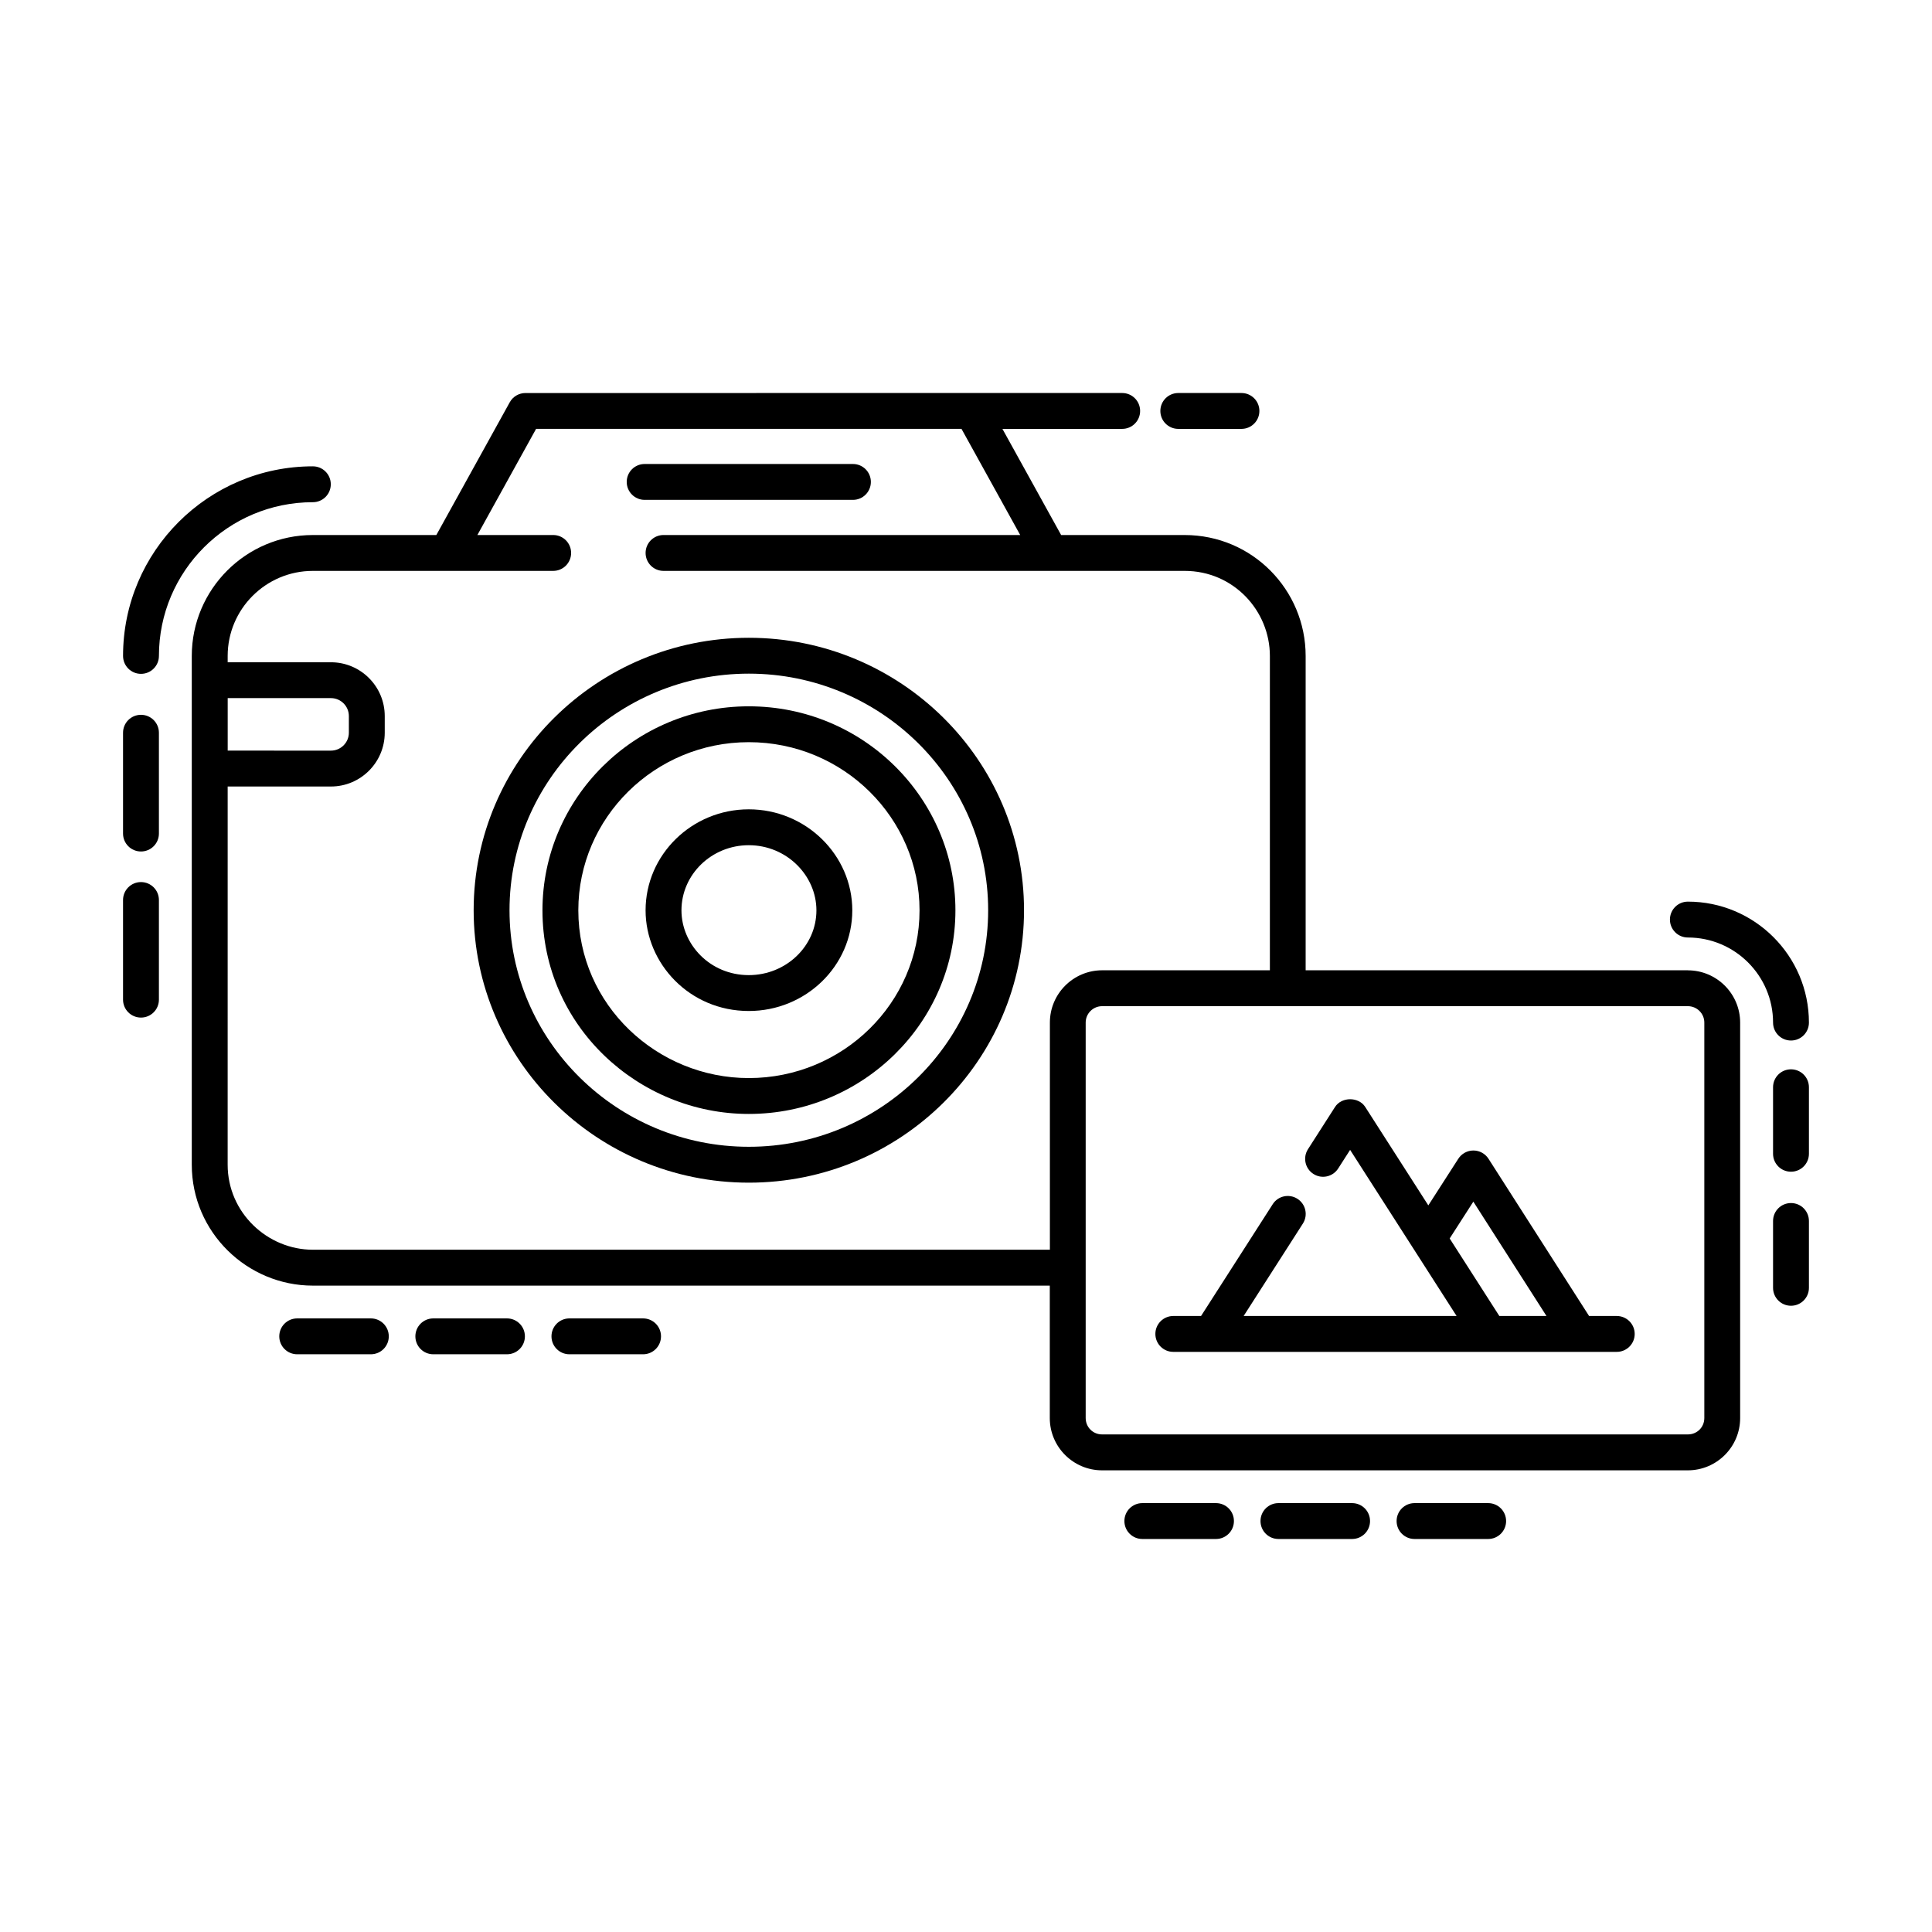 <?xml version="1.0" encoding="UTF-8"?>
<!-- Uploaded to: ICON Repo, www.svgrepo.com, Generator: ICON Repo Mixer Tools -->
<svg fill="#000000" width="800px" height="800px" version="1.1" viewBox="144 144 512 512" xmlns="http://www.w3.org/2000/svg">
 <g>
  <path d="m456.26 257.66h16.738c2.629 0 4.754-2.125 4.754-4.754s-2.125-4.754-4.754-4.754h-16.738c-2.629 0-4.754 2.125-4.754 4.754s2.129 4.754 4.754 4.754z"/>
  <path d="m226.91 277.09c2.629 0 4.754-2.125 4.754-4.754 0-2.629-2.125-4.754-4.754-4.754-27.738 0.004-50.301 22.543-50.301 50.242 0 2.629 2.125 4.754 4.754 4.754 2.629 0 4.754-2.125 4.754-4.754 0-22.465 18.301-40.734 40.793-40.734z"/>
  <path d="m181.36 333.43c-2.629 0-4.754 2.125-4.754 4.754v26.715c0 2.629 2.125 4.754 4.754 4.754 2.629 0 4.754-2.125 4.754-4.754v-26.715c0-2.629-2.125-4.754-4.754-4.754z"/>
  <path d="m181.36 377.76c-2.629 0-4.754 2.125-4.754 4.754v26.402c0 2.629 2.125 4.754 4.754 4.754 2.629 0 4.754-2.125 4.754-4.754v-26.402c0-2.629-2.125-4.754-4.754-4.754z"/>
  <path d="m242.28 493.39h-19.516c-2.629 0-4.754 2.125-4.754 4.754 0 2.629 2.125 4.754 4.754 4.754h19.516c2.629 0 4.754-2.125 4.754-4.754-0.004-2.629-2.129-4.754-4.754-4.754z"/>
  <path d="m278.35 493.39h-19.52c-2.629 0-4.754 2.125-4.754 4.754 0 2.629 2.125 4.754 4.754 4.754h19.52c2.629 0 4.754-2.125 4.754-4.754 0-2.629-2.125-4.754-4.754-4.754z"/>
  <path d="m314.42 493.39h-19.52c-2.629 0-4.754 2.125-4.754 4.754 0 2.629 2.125 4.754 4.754 4.754h19.52c2.629 0 4.754-2.125 4.754-4.754 0-2.629-2.125-4.754-4.754-4.754z"/>
  <path d="m342.45 313.02c-40.215 0-72.926 32.387-72.926 72.203 0 39.805 32.715 72.195 72.926 72.195 40.215 0 72.926-32.387 72.926-72.195 0-39.812-32.715-72.203-72.926-72.203zm0 134.89c-34.969 0-63.422-28.117-63.422-62.688 0-34.57 28.453-62.699 63.422-62.699s63.422 28.129 63.422 62.699c0 34.566-28.453 62.688-63.422 62.688z"/>
  <path d="m342.43 331.18c-30.148 0-54.672 24.258-54.672 54.066 0 30.785 25.574 53.961 54.672 53.961 30.199 0 54.766-24.211 54.766-53.961 0-29.578-24.293-54.066-54.766-54.066zm0 98.52c-24.172 0-45.168-19.262-45.168-44.457 0-24.57 20.262-44.559 45.168-44.559 25.09 0 45.258 20.133 45.258 44.559 0 24.52-20.301 44.457-45.258 44.457z"/>
  <path d="m342.43 358.48c-15.074 0-27.344 12.012-27.344 26.773 0 14.074 11.645 26.672 27.344 26.672 15.125 0 27.438-11.965 27.438-26.672-0.004-14.664-12.312-26.773-27.438-26.773zm0 43.938c-10.316 0-17.836-8.207-17.836-17.164 0-9.523 8.004-17.266 17.836-17.266 10.066 0 17.93 8.062 17.93 17.266 0 9.465-8.043 17.164-17.93 17.164z"/>
  <path d="m618.63 462.82c-2.629 0-4.754 2.125-4.754 4.754v17.711c0 2.629 2.125 4.754 4.754 4.754 2.629 0 4.754-2.125 4.754-4.754v-17.711c0-2.629-2.125-4.754-4.754-4.754z"/>
  <path d="m618.63 427.38c-2.629 0-4.754 2.125-4.754 4.754v17.629c0 2.629 2.125 4.754 4.754 4.754 2.629 0 4.754-2.125 4.754-4.754v-17.629c0-2.629-2.125-4.754-4.754-4.754z"/>
  <path d="m618.63 419.75c2.629 0 4.754-2.125 4.754-4.754 0-17.676-14.395-32.055-32.082-32.055-2.629 0-4.754 2.125-4.754 4.754 0 2.629 2.125 4.754 4.754 4.754 12.449 0 22.578 10.117 22.578 22.547-0.004 2.629 2.121 4.754 4.75 4.754z"/>
  <path d="m591.3 401.14h-101.29v-83.305c0-17.496-14.117-32.047-32.082-32.047h-32.715l-15.559-28.129h31.738c2.629 0 4.754-2.125 4.754-4.754s-2.125-4.754-4.754-4.754l-158.14 0.004c-1.73 0-3.324 0.938-4.16 2.449l-19.457 35.184h-32.73c-17.688 0-32.082 14.379-32.082 32.047v134.82c0 17.926 14.707 32.047 32.082 32.047h195.3v35.098c0 7.641 6.219 13.852 13.859 13.852h155.23c7.644 0 13.863-6.211 13.863-13.852v-104.8c0-7.641-6.219-13.852-13.863-13.852zm-364.39 74.051c-11.984 0-22.578-9.773-22.578-22.539l0.004-100.22h27.367c7.863 0 14.258-6.394 14.258-14.258v-4.41c0-7.863-6.394-14.258-14.258-14.258l-27.367-0.004v-1.672c0-12.43 10.129-22.539 22.578-22.539h63.684c2.629 0 4.754-2.125 4.754-4.754 0-2.629-2.125-4.754-4.754-4.754h-20.086l15.555-28.129h112.74l15.559 28.129h-94.523c-2.629 0-4.754 2.125-4.754 4.754 0 2.629 2.125 4.754 4.754 4.754h138.11c12.887 0 22.578 10.508 22.578 22.539v83.305h-44.441c-7.641 0-13.859 6.211-13.859 13.852v60.199zm-22.566-132.27v-13.914h27.355c2.621 0 4.754 2.137 4.754 4.754v4.41c0 2.617-2.129 4.754-4.754 4.754zm391.32 176.87c0 2.434-1.914 4.344-4.359 4.344h-155.23c-2.441 0-4.356-1.914-4.356-4.344v-104.8c0-2.394 1.953-4.344 4.356-4.344h155.23c2.406 0 4.359 1.949 4.359 4.344z"/>
  <path d="m572.45 492.75h-7.328l-26.652-41.664c-0.871-1.363-2.383-2.191-4-2.191h-0.004c-1.613 0-3.125 0.824-3.996 2.18l-7.949 12.363-16.719-26.082c-1.746-2.731-6.258-2.731-8.004 0l-7.168 11.188c-1.414 2.211-0.773 5.152 1.438 6.562 2.203 1.422 5.144 0.77 6.562-1.438l3.164-4.938 28.219 44.02h-56.434l15.695-24.488c1.414-2.211 0.773-5.144-1.434-6.562-2.219-1.422-5.16-0.781-6.566 1.438l-18.984 29.613h-7.352c-2.629 0-4.754 2.125-4.754 4.754 0 2.629 2.125 4.754 4.754 4.754 6.203 0-2.957 0.02 117.52 0 2.629 0 4.754-2.125 4.754-4.754-0.004-2.629-2.133-4.754-4.758-4.754zm-31.109 0-13.164-20.543 6.273-9.758 19.383 30.301z"/>
  <path d="m314.84 276.47h55.195c2.629 0 4.754-2.125 4.754-4.754s-2.125-4.754-4.754-4.754h-55.195c-2.629 0-4.754 2.125-4.754 4.754 0.004 2.629 2.129 4.754 4.754 4.754z"/>
  <path d="m466.25 542.34h-19.52c-2.629 0-4.754 2.125-4.754 4.754s2.125 4.754 4.754 4.754h19.52c2.629 0 4.754-2.125 4.754-4.754s-2.125-4.754-4.754-4.754z"/>
  <path d="m502.32 542.34h-19.52c-2.629 0-4.754 2.125-4.754 4.754s2.125 4.754 4.754 4.754h19.52c2.629 0 4.754-2.125 4.754-4.754s-2.125-4.754-4.754-4.754z"/>
  <path d="m538.38 542.34h-19.512c-2.629 0-4.754 2.125-4.754 4.754s2.125 4.754 4.754 4.754h19.512c2.629 0 4.754-2.125 4.754-4.754-0.004-2.629-2.129-4.754-4.754-4.754z"/>
 </g>
</svg>